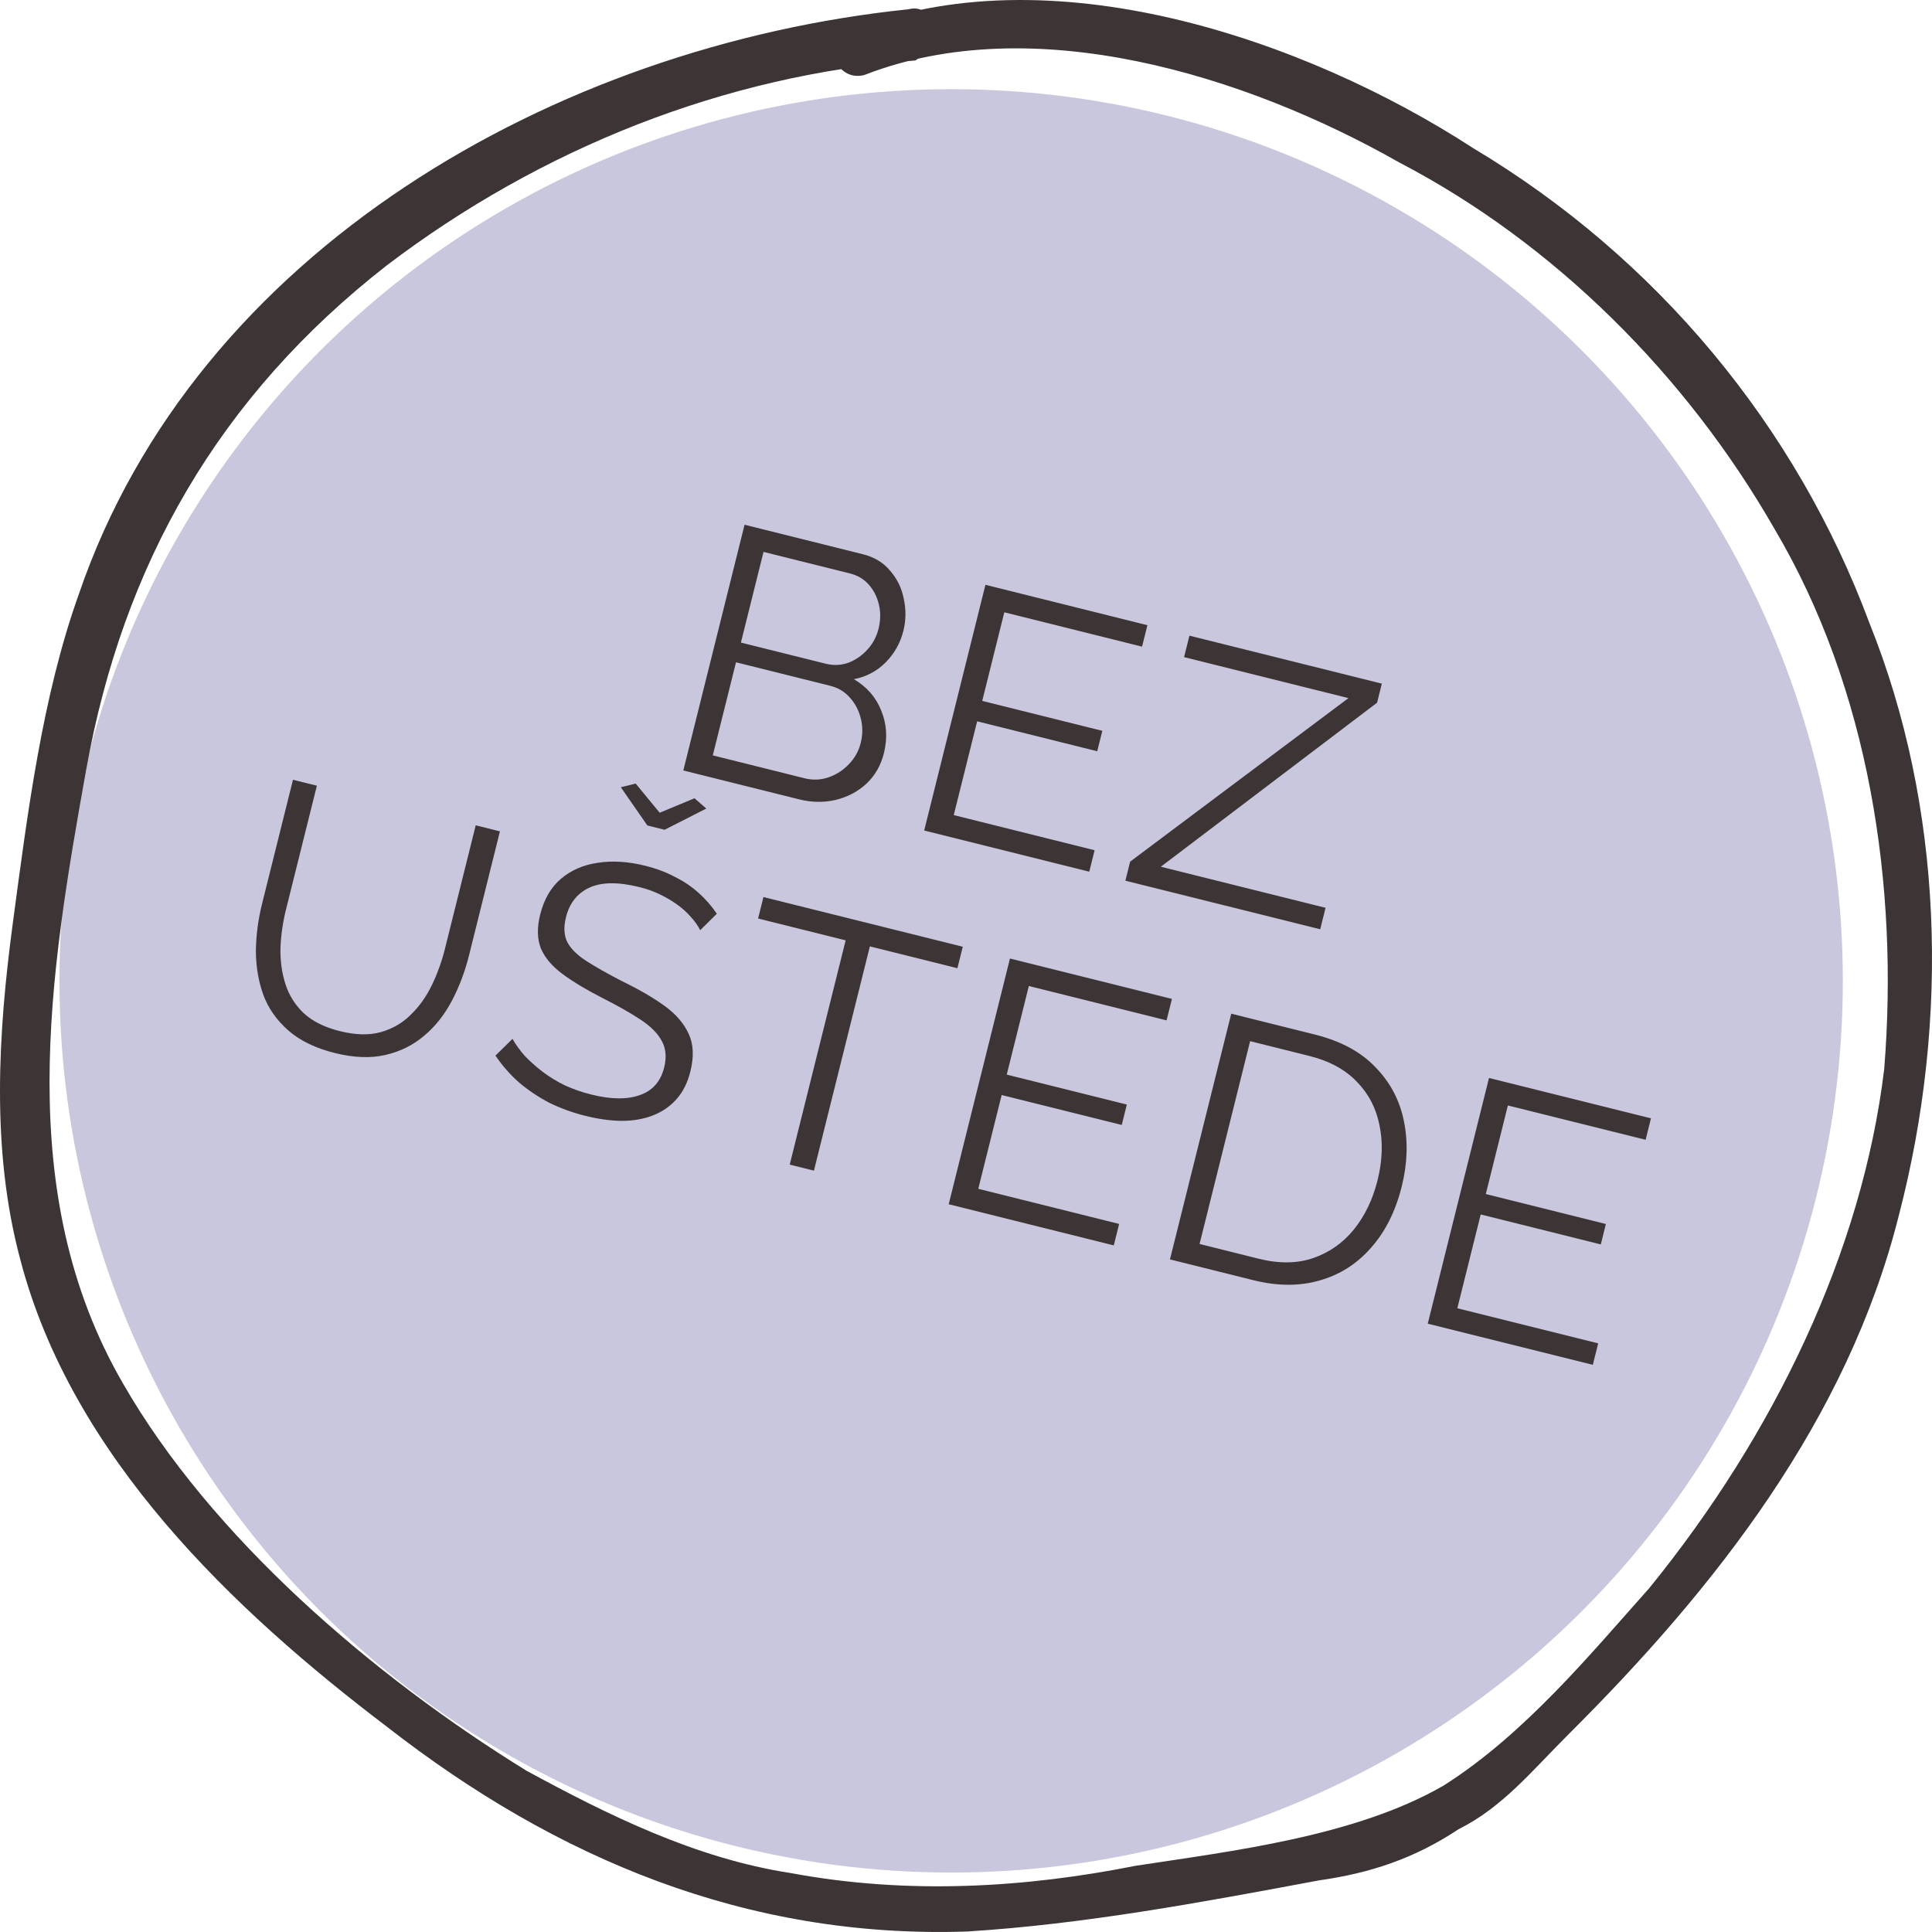 <svg width="65" height="65" viewBox="0 0 65 65" fill="none" xmlns="http://www.w3.org/2000/svg">
<circle cx="32" cy="33" r="30" fill="#C9C7DD"/>
<path d="M30.554 0.313C18.703 1.543 6.605 8.428 2.654 19.985C1.42 23.428 0.926 27.362 0.432 31.05C-0.062 34.739 -0.309 38.673 0.679 42.362C2.407 49.001 7.839 54.165 13.024 58.099C18.703 62.526 25.122 65.23 32.529 64.984C36.48 64.739 40.43 64.001 44.38 63.263C46.109 63.017 47.59 62.526 49.072 61.542C50.553 60.804 51.541 59.575 52.775 58.345C57.713 53.427 62.157 47.772 63.886 40.886C65.614 34.247 65.367 27.116 62.898 20.969C60.429 14.329 55.738 8.674 49.565 4.985C43.887 1.297 35.245 -1.654 28.579 1.051C27.591 1.297 28.085 2.772 29.073 2.526C34.751 0.313 41.911 2.526 47.096 5.477C52.281 8.182 56.725 12.608 59.688 17.772C62.898 23.182 63.886 29.821 63.392 35.968C62.651 42.116 59.688 48.263 55.491 53.427C53.516 55.64 51.294 58.345 48.578 60.067C45.615 61.788 41.418 62.28 38.208 62.772C34.504 63.509 30.554 63.755 26.604 63.017C23.394 62.526 20.431 61.05 17.715 59.575C12.53 56.378 7.098 51.706 4.136 46.542C0.432 40.149 1.667 32.772 2.901 25.887C4.136 19.002 7.345 13.346 13.024 8.92C18.209 4.985 24.381 2.526 30.801 2.034C31.542 1.543 31.542 0.067 30.554 0.313Z" fill="#3D3535"/>
<path d="M29.738 25.341C29.635 25.752 29.438 26.095 29.148 26.369C28.859 26.635 28.512 26.816 28.109 26.914C27.715 27.005 27.309 26.998 26.889 26.894L22.989 25.922L25.05 17.654L29.032 18.647C29.42 18.744 29.728 18.932 29.955 19.211C30.192 19.485 30.343 19.803 30.41 20.166C30.486 20.523 30.48 20.876 30.393 21.225C30.29 21.637 30.091 21.991 29.794 22.288C29.497 22.585 29.141 22.772 28.726 22.85C29.165 23.108 29.473 23.461 29.649 23.909C29.834 24.359 29.863 24.836 29.738 25.341ZM28.957 24.998C29.027 24.718 29.029 24.447 28.963 24.183C28.899 23.912 28.776 23.675 28.596 23.473C28.423 23.273 28.201 23.14 27.929 23.072L24.762 22.282L23.981 25.414L27.067 26.184C27.346 26.253 27.617 26.243 27.878 26.151C28.14 26.06 28.366 25.914 28.556 25.714C28.756 25.508 28.89 25.27 28.957 24.998ZM25.688 18.568L24.927 21.619L27.768 22.327C28.04 22.395 28.298 22.385 28.543 22.297C28.789 22.202 29.003 22.054 29.186 21.852C29.368 21.65 29.492 21.417 29.558 21.153C29.627 20.873 29.632 20.607 29.572 20.353C29.513 20.091 29.401 19.865 29.234 19.675C29.067 19.485 28.855 19.358 28.599 19.294L25.688 18.568ZM36.827 28.605L36.647 29.327L31.093 27.942L33.154 19.675L38.603 21.034L38.423 21.756L33.789 20.6L33.046 23.581L37.086 24.588L36.915 25.275L32.875 24.268L32.088 27.423L36.827 28.605ZM38.022 28.989L45.367 23.487L39.837 22.108L40.017 21.386L46.49 23L46.331 23.641L39.055 29.16L44.597 30.542L44.417 31.264L37.862 29.63L38.022 28.989ZM11.263 35.427C10.611 35.264 10.089 35.011 9.697 34.666C9.305 34.32 9.025 33.921 8.858 33.467C8.693 33.005 8.61 32.511 8.609 31.983C8.617 31.457 8.686 30.93 8.818 30.402L9.857 26.234L10.661 26.434L9.621 30.603C9.515 31.03 9.453 31.459 9.436 31.892C9.427 32.327 9.482 32.732 9.603 33.108C9.723 33.485 9.93 33.813 10.223 34.092C10.518 34.363 10.922 34.563 11.434 34.691C11.962 34.822 12.421 34.834 12.811 34.725C13.211 34.61 13.548 34.414 13.823 34.136C14.107 33.861 14.341 33.531 14.527 33.149C14.715 32.759 14.861 32.354 14.966 31.935L16.005 27.767L16.82 27.97L15.781 32.138C15.643 32.69 15.45 33.202 15.2 33.675C14.95 34.149 14.638 34.541 14.263 34.852C13.897 35.164 13.464 35.378 12.966 35.493C12.467 35.608 11.899 35.586 11.263 35.427ZM23.558 31.295C23.475 31.134 23.368 30.984 23.238 30.844C23.11 30.697 22.959 30.56 22.784 30.434C22.609 30.308 22.415 30.194 22.201 30.091C21.996 29.99 21.769 29.909 21.52 29.847C20.798 29.667 20.232 29.674 19.821 29.868C19.419 30.057 19.159 30.388 19.041 30.861C18.96 31.187 18.974 31.463 19.082 31.688C19.199 31.915 19.414 32.129 19.726 32.331C20.039 32.532 20.443 32.761 20.94 33.017C21.499 33.288 21.971 33.562 22.355 33.839C22.74 34.117 23.011 34.432 23.171 34.785C23.332 35.13 23.351 35.551 23.227 36.048C23.132 36.428 22.976 36.74 22.759 36.982C22.542 37.225 22.278 37.407 21.968 37.527C21.657 37.648 21.308 37.709 20.92 37.711C20.534 37.706 20.123 37.649 19.689 37.54C19.262 37.434 18.861 37.288 18.486 37.104C18.122 36.914 17.786 36.691 17.479 36.433C17.174 36.167 16.904 35.861 16.669 35.514L17.242 34.952C17.351 35.144 17.489 35.334 17.656 35.525C17.833 35.709 18.032 35.886 18.253 36.057C18.482 36.229 18.732 36.383 19.004 36.516C19.285 36.644 19.581 36.747 19.892 36.824C20.552 36.989 21.094 36.996 21.519 36.846C21.951 36.699 22.227 36.388 22.345 35.914C22.43 35.573 22.405 35.278 22.269 35.03C22.135 34.774 21.898 34.533 21.558 34.309C21.218 34.084 20.792 33.841 20.28 33.582C19.738 33.306 19.29 33.038 18.935 32.776C18.58 32.515 18.334 32.227 18.198 31.912C18.072 31.592 18.064 31.211 18.174 30.769C18.302 30.256 18.533 29.856 18.869 29.569C19.214 29.276 19.63 29.095 20.117 29.027C20.606 28.951 21.137 28.985 21.712 29.128C22.077 29.219 22.405 29.342 22.696 29.497C22.997 29.646 23.262 29.823 23.491 30.029C23.728 30.236 23.936 30.474 24.117 30.742L23.558 31.295ZM21.387 26.363L22.194 27.343L23.366 26.857L23.763 27.203L22.36 27.917L21.778 27.771L20.887 26.486L21.387 26.363ZM32.211 32.574L29.266 31.84L27.384 39.385L26.569 39.182L28.451 31.637L25.505 30.902L25.685 30.18L32.391 31.852L32.211 32.574ZM37.652 41.178L37.472 41.9L31.918 40.515L33.979 32.248L39.428 33.607L39.248 34.329L34.614 33.173L33.871 36.154L37.911 37.161L37.74 37.848L33.7 36.841L32.913 39.996L37.652 41.178ZM39.362 42.371L41.424 34.104L44.23 34.804C45.107 35.023 45.79 35.391 46.279 35.909C46.778 36.42 47.097 37.028 47.235 37.73C47.375 38.425 47.35 39.152 47.161 39.913C46.952 40.751 46.607 41.44 46.126 41.98C45.653 42.522 45.075 42.889 44.392 43.081C43.717 43.276 42.976 43.272 42.169 43.071L39.362 42.371ZM46.346 39.71C46.51 39.05 46.532 38.433 46.411 37.858C46.299 37.286 46.045 36.798 45.651 36.395C45.259 35.984 44.725 35.694 44.05 35.526L42.059 35.029L40.358 41.852L42.349 42.349C43.032 42.519 43.644 42.511 44.185 42.325C44.726 42.138 45.181 41.818 45.549 41.366C45.92 40.906 46.185 40.354 46.346 39.71ZM53.769 45.196L53.589 45.918L48.035 44.534L50.096 36.267L55.545 37.625L55.365 38.347L50.731 37.192L49.988 40.172L54.028 41.18L53.857 41.867L49.817 40.859L49.03 44.015L53.769 45.196Z" fill="#3D3535"/>
</svg>
